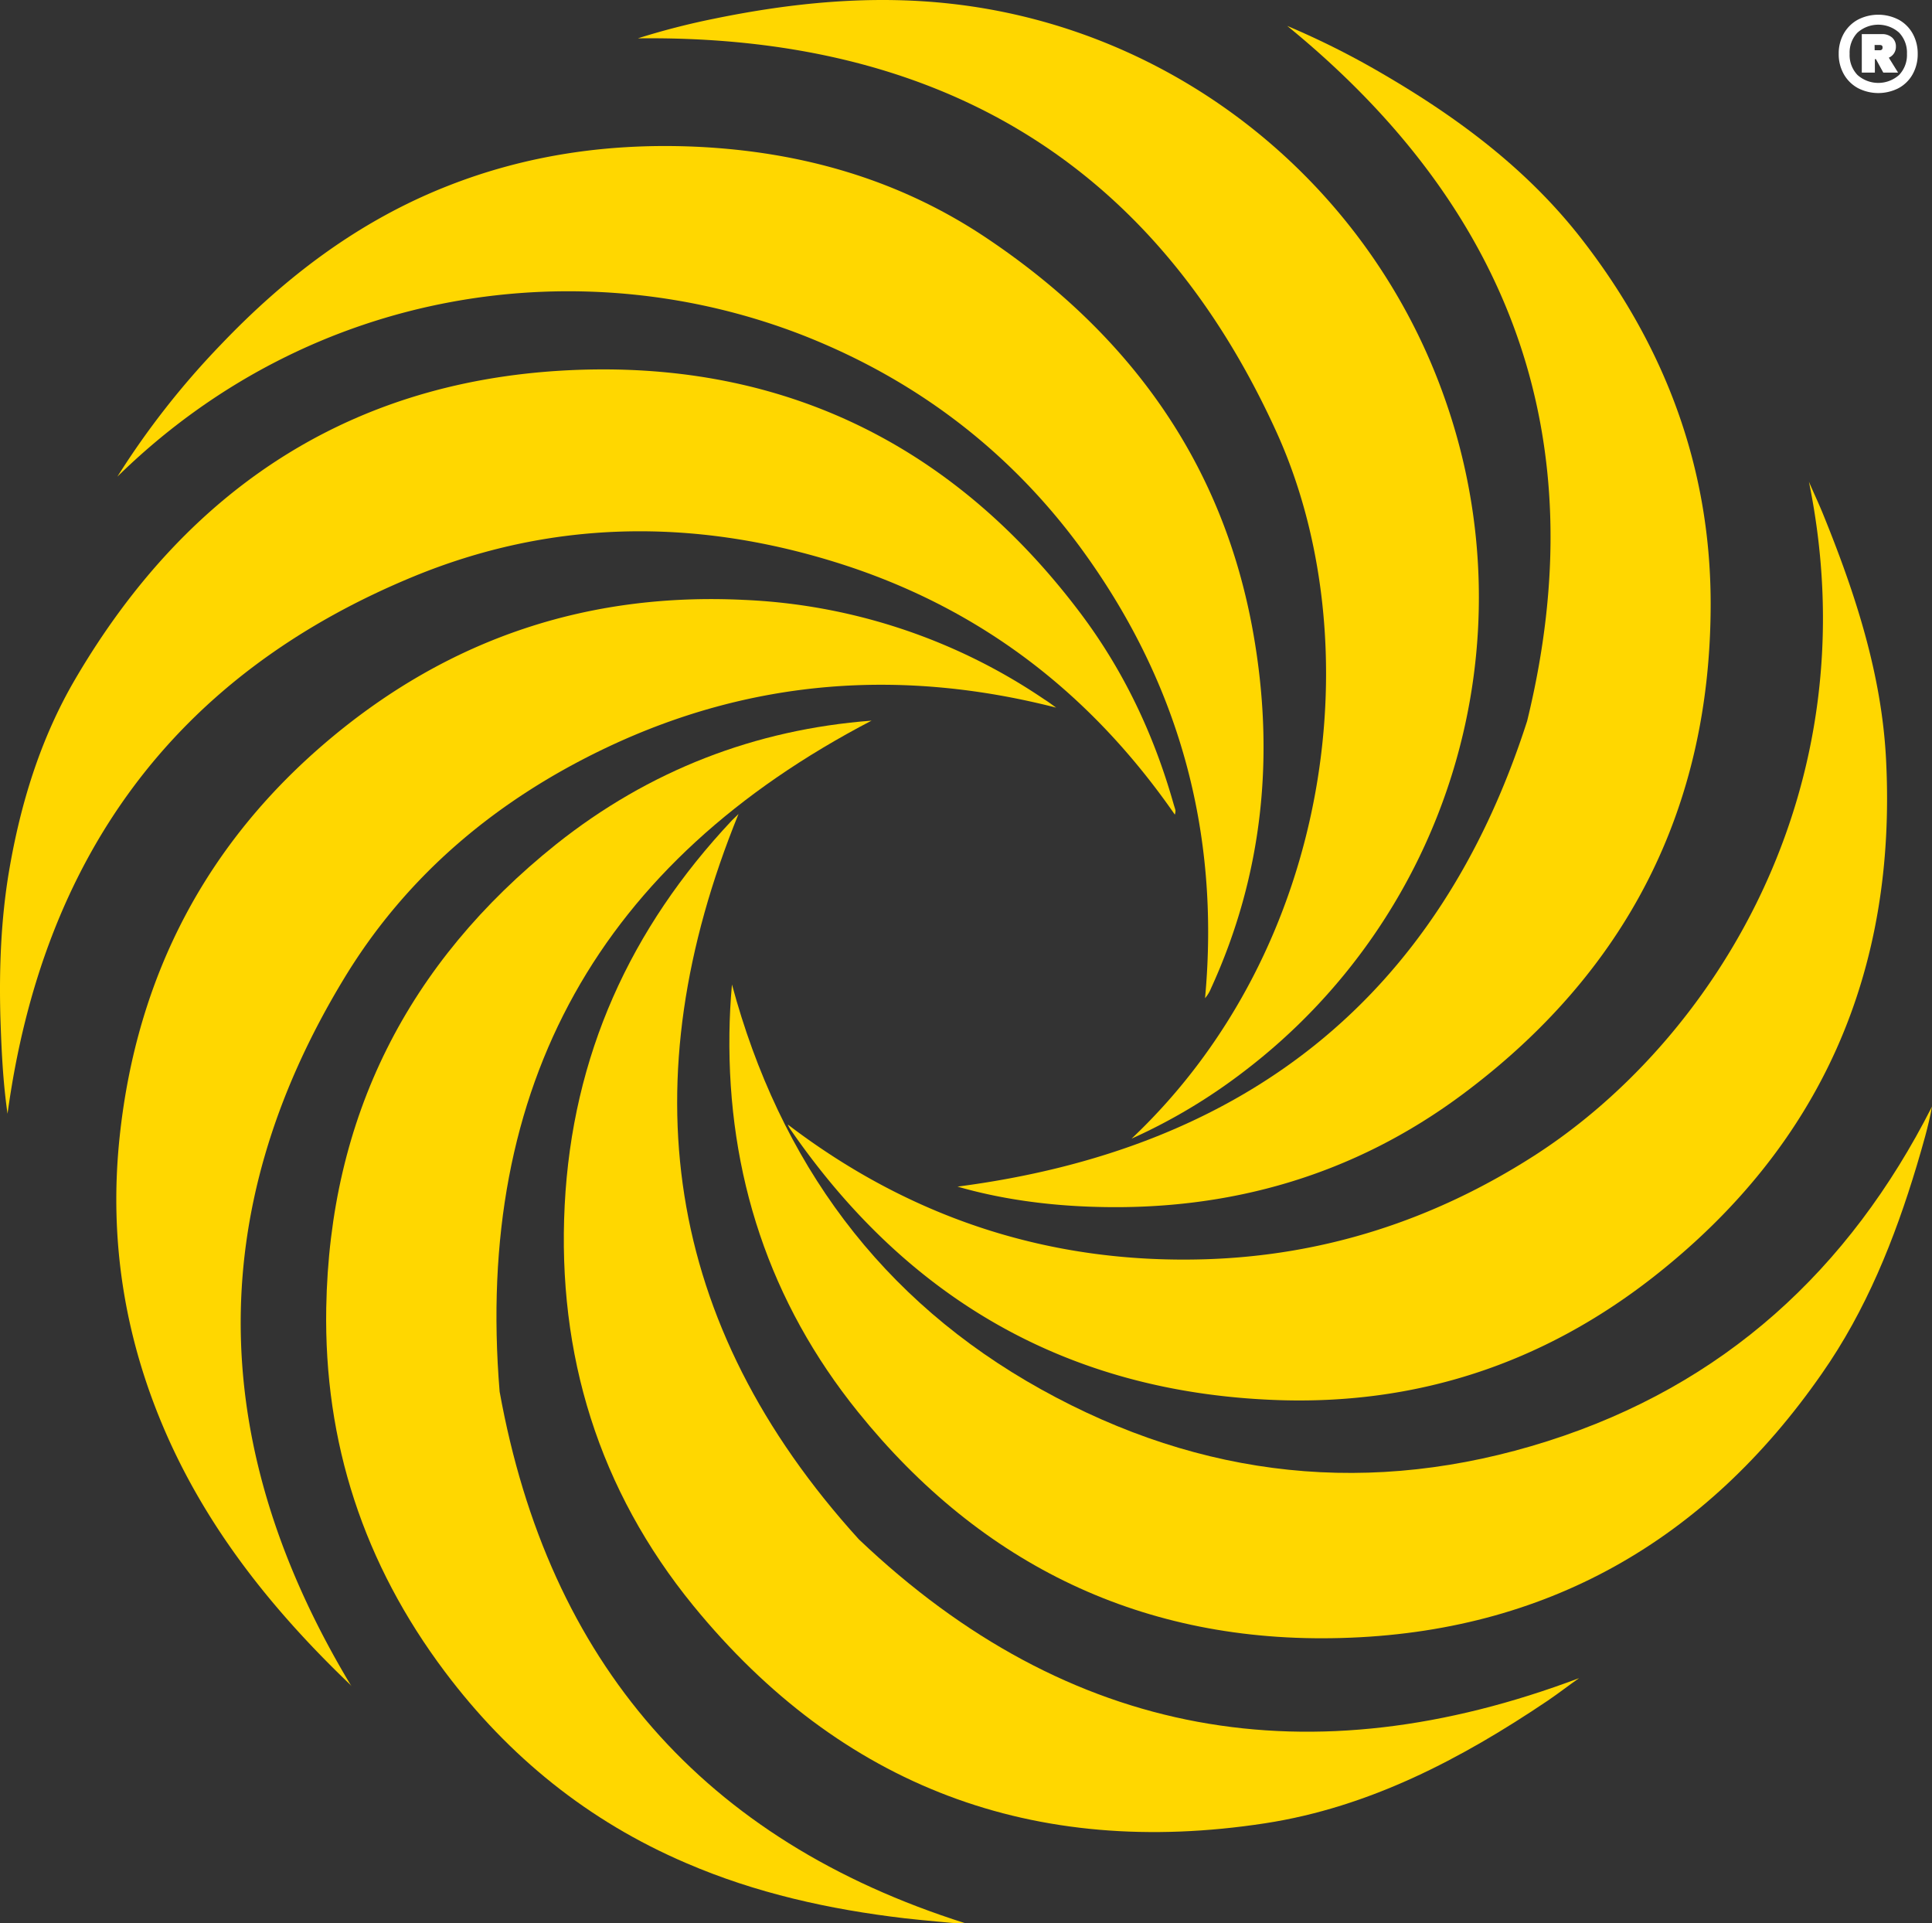 <svg xmlns="http://www.w3.org/2000/svg" viewBox="0 0 914.77 910.53"><rect x="0" y="0" width="914.77" height="910.53" fill="#333333" stroke="none"/><defs><style>.cls-1{fill:gold;}.cls-2{isolation:isolate;}.cls-3{fill:#fff;}</style></defs><g id="Layer_2" data-name="Layer 2"><g id="Layer_1-2" data-name="Layer 1"><g id="Layer_2-2" data-name="Layer 2"><g id="Layer_1-2-2" data-name="Layer 1-2"><g id="Layer_2-2-2" data-name="Layer 2-2"><g id="Layer_1-2-2-2" data-name="Layer 1-2-2"><g id="Layer_2-2-2-2" data-name="Layer 2-2-2"><g id="Layer_1-2-2-2-2" data-name="Layer 1-2-2-2"><path class="cls-1" d="M55.57,225.66a387,387,0,0,1,48.9-62.4c30.7-32.2,65.4-58.6,107.2-75.1,37.9-15,77.3-20.5,117.9-18.7,49.8,2.3,96.3,15.5,137.8,43.4,67.1,45,111.7,106,126,186.7,10.3,58,4.7,114.5-20,168.4a16.69,16.69,0,0,1-2.8,4.6q10.95-118.65-59.7-214.3c-33.6-45.3-77.2-78.3-129.6-99.1C276.57,117.86,148.07,135,55.57,225.66Z"/><path class="cls-1" d="M373,532.36c58.4,44.5,124.3,66,197.5,63.8,56.3-1.7,108.2-18.5,155.7-48.9,83.7-53.6,160.3-172.1,130.3-319.2,2.3,5.4,4.8,10.6,7,16.1,15,37,27.4,74.9,29.5,115.1,5.2,100.5-30.6,183-110.3,245.4-52.7,41.2-112.7,60.8-179.5,58.1-98.1-3.9-173.8-48-229.1-128.3A15,15,0,0,1,373,532.36Z"/><path class="cls-1" d="M412.67,341.16c-128.2,66.8-188.1,172.2-176.1,317.7,23.2,128.2,96.5,212.4,220.4,251.6-3.9.3-8.7-.4-13.5-.8-5-.5-10-.9-15-1.5-35.7-4.2-70.6-11.9-103.7-26.2-46.2-19.8-83.9-50.3-114.1-90.5-38.4-51.1-57.3-108.5-56.2-172.3,1.6-90.3,38.5-163.2,108.9-219.5C307.37,364.66,357.57,345.36,412.67,341.16Z"/><path class="cls-1" d="M609.47,12.26a387.78,387.78,0,0,1,44.7,22.4c35.8,20.8,68.7,45.2,94.4,78.1,39.6,50.8,61.3,108.1,61.4,172.7.1,97.4-40.1,175.2-118,233-51,37.8-109.3,54.7-172.9,52.9-22.9-.6-45.3-3.7-65.7-9.6,134.6-17.5,227.2-88.1,269.7-220.4C755.87,207.26,715.27,98.56,609.47,12.26Z"/><path class="cls-1" d="M500.07,335c-73.1-18.7-144-13.6-212.4,18.7-51.8,24.5-94.7,60.1-124.5,109.1-68.2,112.1-64,224.1,3.3,335.6a8.55,8.55,0,0,0-.8-1c-35.3-33.8-65.7-71.3-85.9-116.2-20.5-45.7-28.4-93.4-23.1-143.2,8.1-76.1,41.1-139.2,99.7-188.3q84.9-71.1,195.9-65.7a274,274,0,0,1,142.2,47.1C496.37,332.26,498.17,333.66,500.07,335Z"/><path class="cls-1" d="M3.57,527.26c-2.2-15.2-2.9-30.6-3.4-46.1-.6-23,.3-46.1,4.1-68.7,5.4-31.8,14.8-62.6,31.2-90.7,54.3-92.9,135-144.4,242.9-146.8,96.6-2.1,174.8,37.8,233.1,115.2,20.5,27.2,34.8,57.4,44.1,90.1.3,1.1.7,2.2,1,3.4a6.47,6.47,0,0,1-.3,2c-40.5-58.4-93.5-98.7-161-119.6s-134.8-19.9-200,7.1C82,320.06,20,406.66,3.57,527.26Z"/><path class="cls-1" d="M747.67,794.46c-4.6,3.2-9.6,7.1-14.9,10.7-41,27.6-84.4,50.4-133.7,58-109.4,16.8-200.6-17.1-270.8-103-44.7-54.8-64.5-118.8-60.9-189.6s31-131,79.3-182.3c1-1,2.1-2,3-2.9-51.4,126.2-35.9,241.1,57,343.4C506.47,823.66,620.87,842.26,747.67,794.46Z"/><path class="cls-1" d="M914.77,523.86c-1.7,9.5-4.5,18.7-7.2,27.9-10.5,34.9-24,68.6-45,98.6-55,79.1-130.8,122.5-227.6,125.1-93.5,2.6-170.2-34.4-228.7-107-41.9-51.9-61.8-112.4-60.9-179.3q.15-11.4,1.2-23.1c22.6,84,70.3,149.4,146.4,191.7s156.5,51,239.8,24.5S875.47,601.36,914.77,523.86Z"/><path class="cls-1" d="M535.77,539.06c96-90.7,113.5-236.1,68.5-334.8C545,74.26,441.07,16.46,302,18.16a348.14,348.14,0,0,1,36.1-9.3c37-7.6,74.4-11.3,112.1-7.1,107.4,11.9,199.1,85.9,234.5,188.7a282.13,282.13,0,0,1-95.6,316.7A266.88,266.88,0,0,1,535.77,539.06Z"/></g></g></g></g><g class="cls-2"><path class="cls-3" d="M899,9.32a16.84,16.84,0,0,1,6.61,6.57A19.26,19.26,0,0,1,908,25.51a19.35,19.35,0,0,1-2.36,9.58A16.74,16.74,0,0,1,899,41.7a21,21,0,0,1-19.32,0A17.06,17.06,0,0,1,873,35.09a19.17,19.17,0,0,1-2.4-9.58,19.08,19.08,0,0,1,2.4-9.62,17.17,17.17,0,0,1,6.66-6.57,21,21,0,0,1,19.32,0Zm.21,26.15a13.65,13.65,0,0,0,3.7-10,13.65,13.65,0,0,0-3.7-10,14.79,14.79,0,0,0-19.75,0,13.65,13.65,0,0,0-3.69,10,13.65,13.65,0,0,0,3.69,10,14.79,14.79,0,0,0,19.75,0Zm-2.44-10.22a5.54,5.54,0,0,1-2.45,2.06l4.38,7.05h-7L888.23,28h-.51v6.36h-6.19V16.15h9.54a7,7,0,0,1,4.81,1.63,5.53,5.53,0,0,1,1.8,4.3A5.63,5.63,0,0,1,896.78,25.25Zm-9.15-1.46H890c.91,0,1.37-.43,1.37-1.28S891,21.3,890,21.3h-2.41Z"/></g></g></g></g></g></svg>